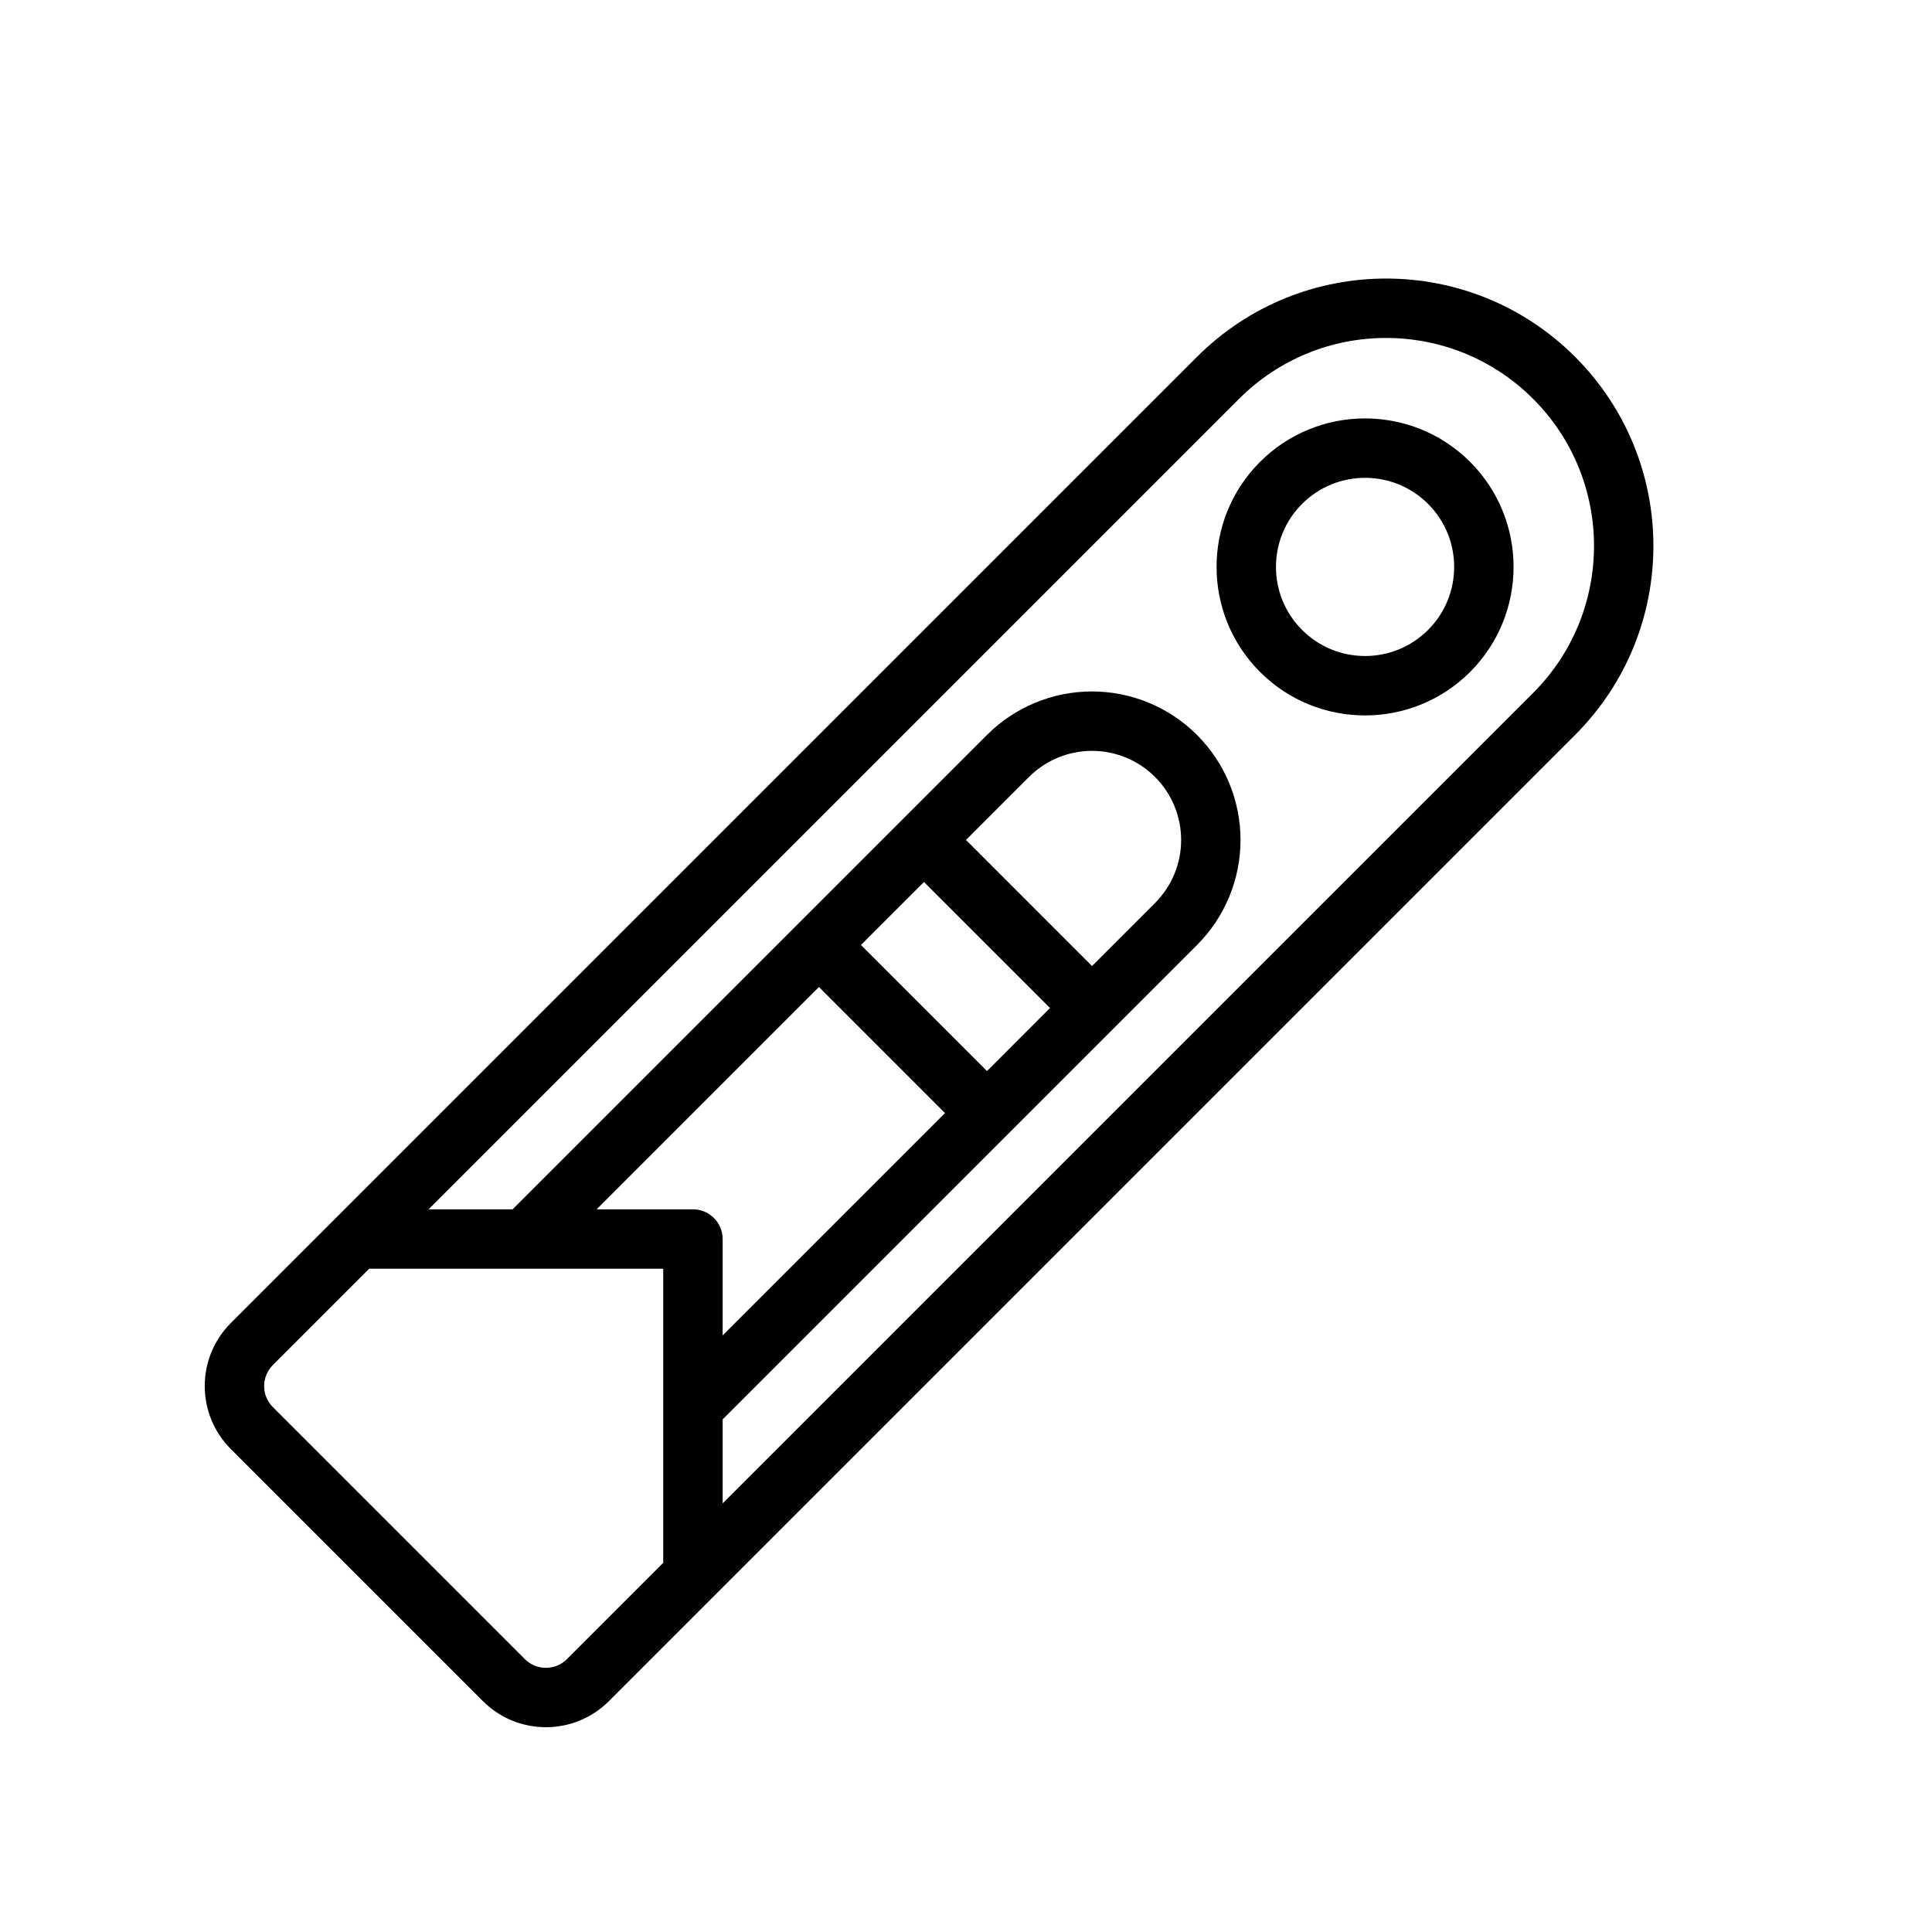 <?xml version="1.0" encoding="UTF-8"?>
<!-- The Best Svg Icon site in the world: iconSvg.co, Visit us! https://iconsvg.co -->
<svg fill="#000000" width="800px" height="800px" version="1.1" viewBox="144 144 512 512" xmlns="http://www.w3.org/2000/svg">
 <path d="m561.42 238.57c-27.668-27.668-72.523-27.668-100.2 0l-256.05 256.05c-9.215 9.219-9.215 24.176 0 33.391 17.117 17.117 49.691 49.691 66.805 66.805 9.219 9.219 24.176 9.219 33.391 0 40.684-40.684 182.74-182.74 256.05-256.05 27.672-27.668 27.672-72.523 0-100.2zm-319.59 241.66-25.527 25.527c-3.07 3.078-3.07 8.062 0 11.133l66.801 66.801c3.07 3.07 8.055 3.07 11.133 0l25.527-25.527v-77.934zm93.68 62.188 214.78-214.78c21.52-21.523 21.52-56.414 0-77.934-21.523-21.523-56.414-21.523-77.934 0l-214.78 214.78h22.27l125.71-125.71c7.387-7.383 17.398-11.531 27.836-11.531s20.445 4.148 27.828 11.531c7.383 7.383 11.531 17.391 11.531 27.828s-4.148 20.453-11.531 27.836l-125.71 125.71zm0-44.531 58.922-58.922-33.402-33.402-58.922 58.922h25.531c4.344 0 7.871 3.527 7.871 7.875zm36.652-103.45 33.398 33.402 16.699-16.707-33.395-33.391zm61.234 5.566 16.699-16.699c4.43-4.43 6.918-10.438 6.918-16.703 0-6.258-2.488-12.266-6.918-16.695-4.434-4.434-10.441-6.922-16.699-6.922-6.266 0-12.27 2.488-16.703 6.922l-16.695 16.695zm44.523-133.6c-15.355 15.367-15.355 40.305 0 55.672 15.367 15.359 40.305 15.359 55.672 0 15.359-15.367 15.359-40.305 0-55.672-15.367-15.359-40.305-15.359-55.672 0zm11.141 11.141c9.211-9.219 24.184-9.219 33.395 0 9.219 9.207 9.219 24.18 0 33.391-9.211 9.219-24.184 9.219-33.395 0-9.219-9.211-9.219-24.184 0-33.391z" fill-rule="evenodd"/>
</svg>